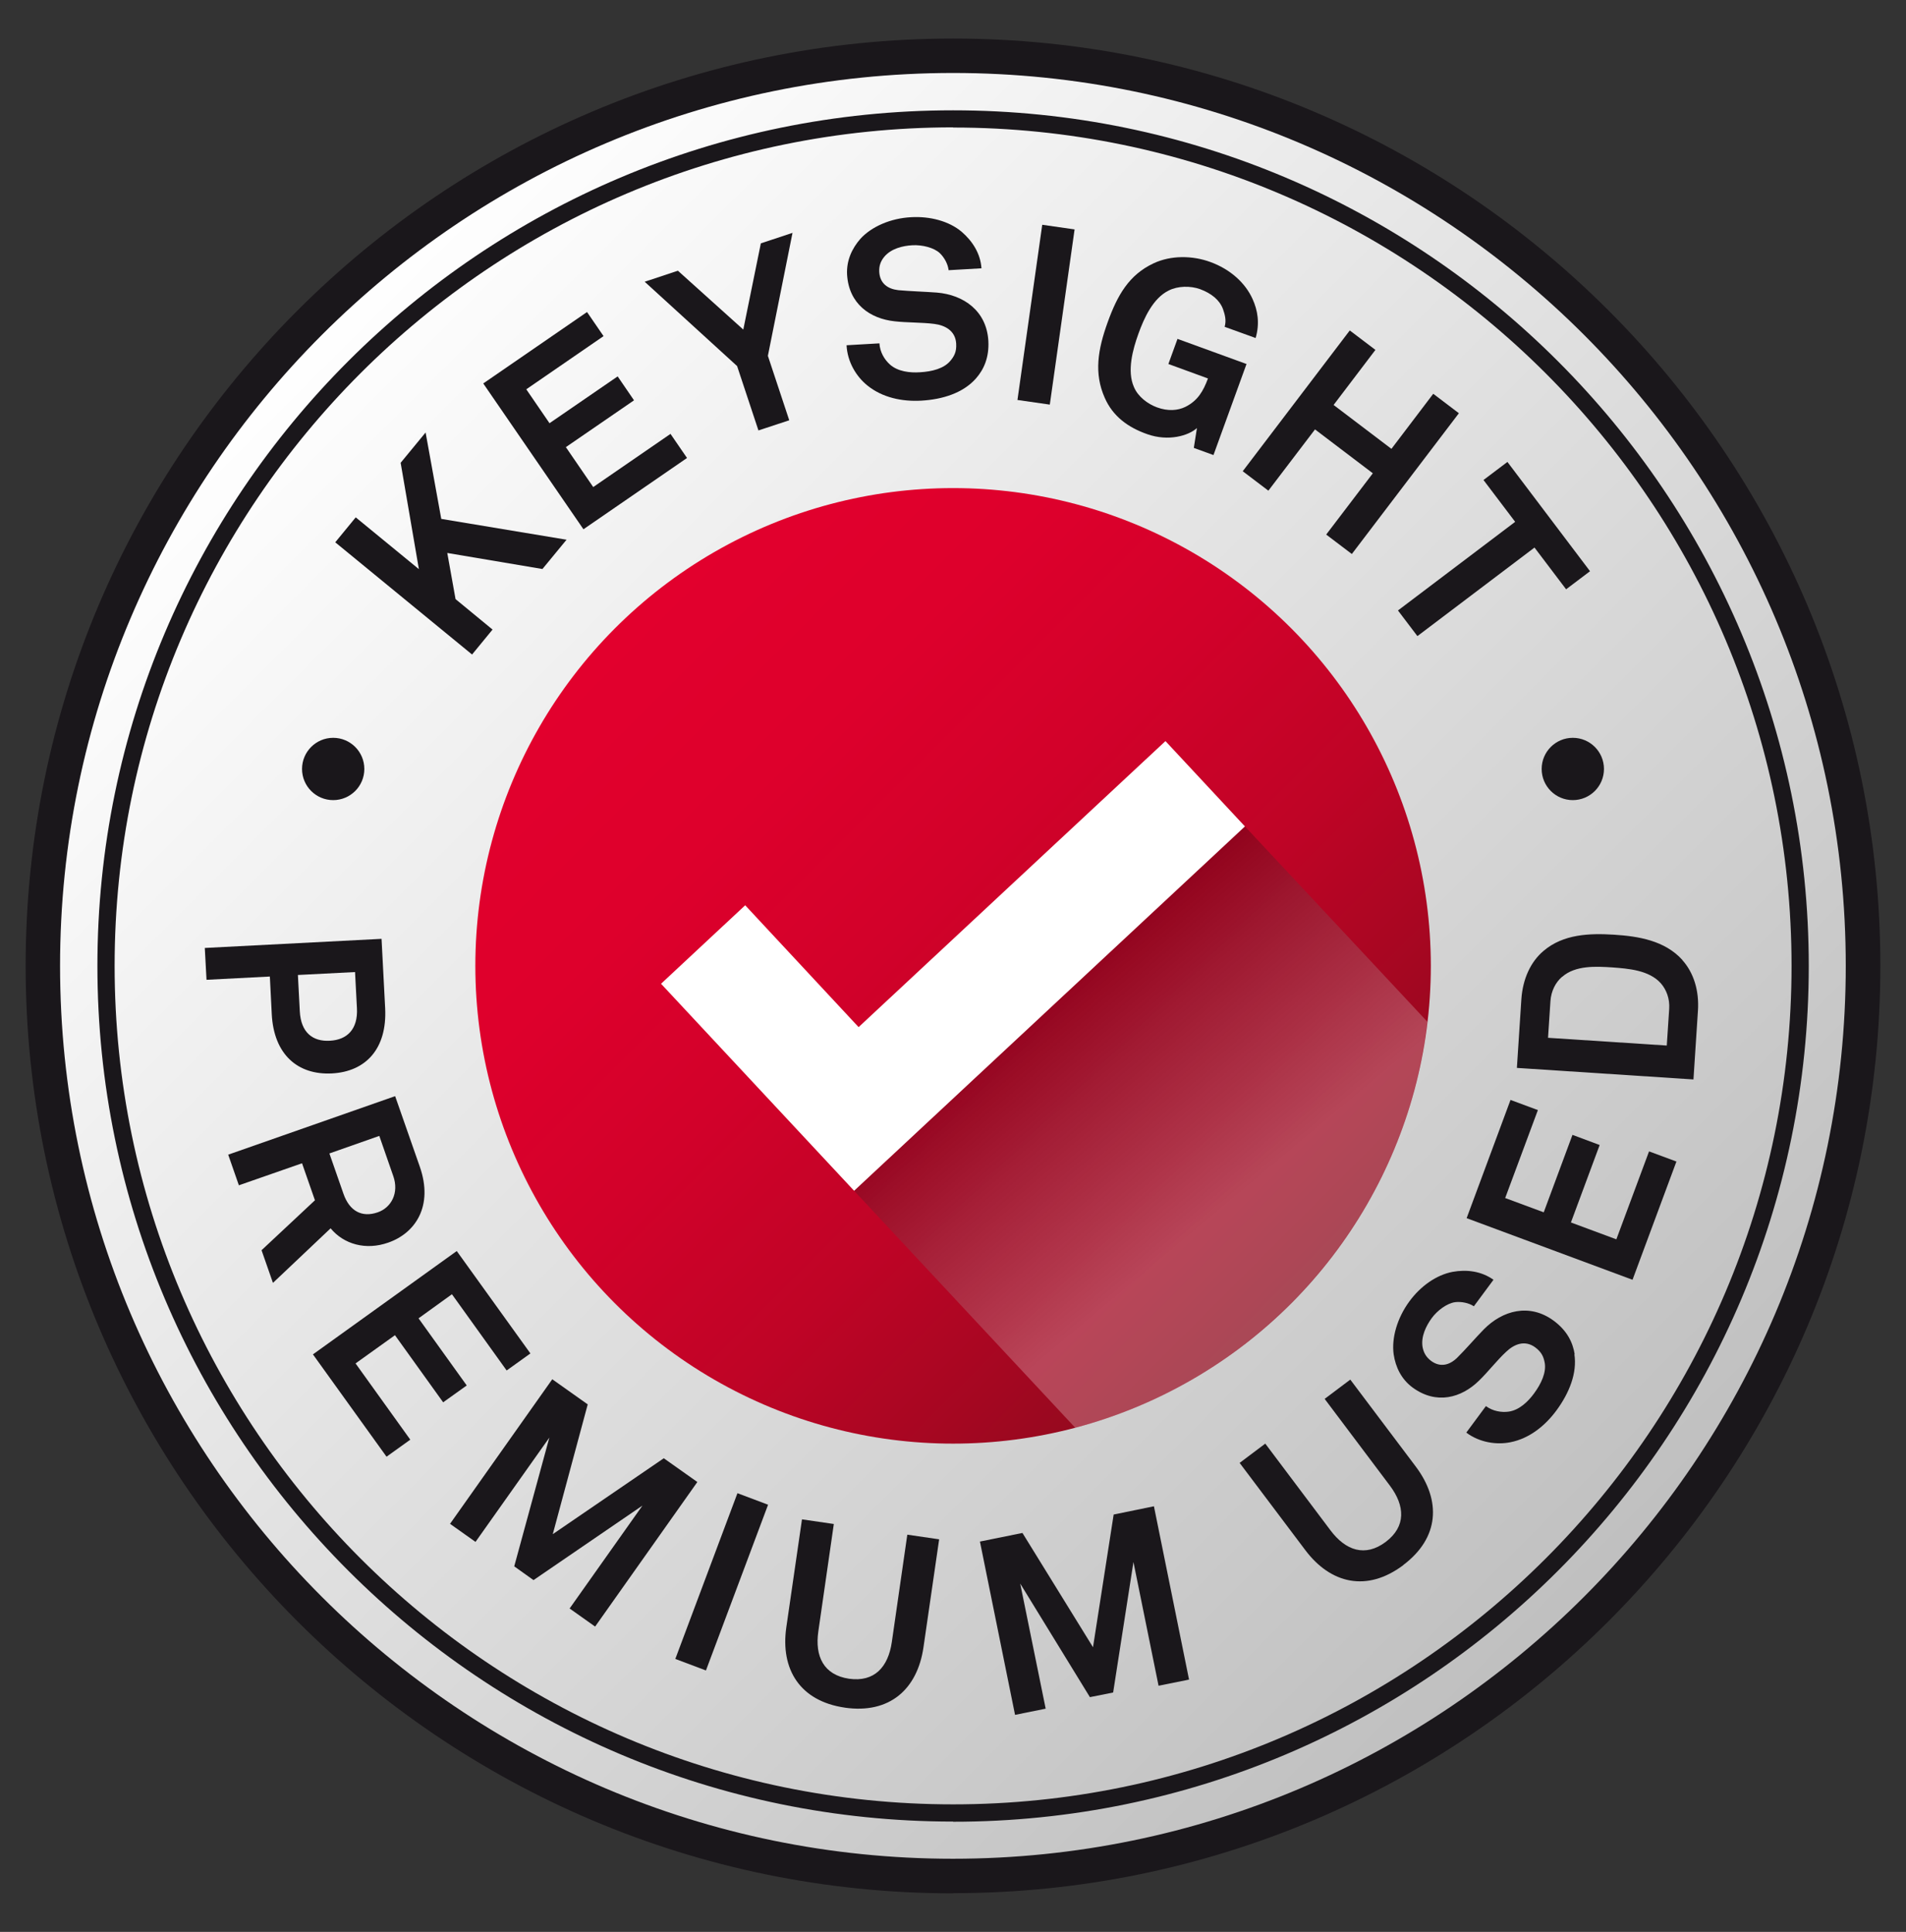 <?xml version="1.0" encoding="UTF-8"?>
<svg xmlns="http://www.w3.org/2000/svg" xmlns:xlink="http://www.w3.org/1999/xlink" viewBox="0 0 110.75 112.25">
  <rect x="0" y="0" width="110.75" height="112.25" fill="#333333" stroke="none"/>
  <defs>
    <style>
      .cls-1 {
        fill: url(#linear-gradient);
      }

      .cls-2 {
        fill: #fff;
      }

      .cls-3 {
        fill: #1a171b;
      }

      .cls-4 {
        fill: url(#linear-gradient-3);
        mix-blend-mode: multiply;
        opacity: .25;
      }

      .cls-5 {
        fill: url(#linear-gradient-2);
      }

      .cls-6 {
        isolation: isolate;
      }
    </style>
    <linearGradient id="linear-gradient" x1="17.96" y1="18.71" x2="92.79" y2="93.54" gradientUnits="userSpaceOnUse">
      <stop offset="0" stop-color="#fff"></stop>
      <stop offset="1" stop-color="#bfbfbf"></stop>
    </linearGradient>
    <linearGradient id="linear-gradient-2" x1="35.75" y1="36.5" x2="75" y2="75.75" gradientUnits="userSpaceOnUse">
      <stop offset="0" stop-color="#e2002d"></stop>
      <stop offset=".22" stop-color="#de002c"></stop>
      <stop offset=".43" stop-color="#d2012a"></stop>
      <stop offset=".65" stop-color="#bf0426"></stop>
      <stop offset=".85" stop-color="#a30721"></stop>
      <stop offset="1" stop-color="#8c0b1d"></stop>
    </linearGradient>
    <linearGradient id="linear-gradient-3" x1="75.6" y1="75.38" x2="60.78" y2="57.72" gradientUnits="userSpaceOnUse">
      <stop offset=".3" stop-color="#fff"></stop>
      <stop offset="1" stop-color="#000"></stop>
    </linearGradient>
  </defs>
  <g class="cls-6">
    <g id="Ebene_1" data-name="Ebene 1">
      <path class="cls-1" d="M55.38,3.19C26.19,3.19,2.44,26.94,2.44,56.12s23.75,52.93,52.93,52.93,52.93-23.75,52.93-52.93S84.56,3.19,55.38,3.19Z"></path>
      <path class="cls-3" d="M55.38,110.01C25.66,110.01,1.49,85.84,1.49,56.12S25.66,2.24,55.38,2.24s53.88,24.17,53.88,53.88-24.17,53.88-53.88,53.88Zm0-105.77C26.77,4.24,3.49,27.52,3.49,56.12s23.28,51.88,51.88,51.88,51.88-23.28,51.88-51.88S83.98,4.24,55.38,4.24Z"></path>
      <path class="cls-3" d="M55.38,105.84c-27.42,0-49.72-22.3-49.72-49.72S27.96,6.41,55.38,6.41s49.72,22.3,49.72,49.72-22.3,49.72-49.72,49.72Zm0-98.44C28.51,7.41,6.66,29.26,6.66,56.12s21.86,48.72,48.72,48.72,48.72-21.85,48.72-48.72S82.24,7.41,55.38,7.41Z"></path>
      <circle class="cls-5" cx="55.38" cy="56.12" r="27.76"></circle>
      <g>
        <circle class="cls-3" cx="19.36" cy="44.68" r="1.81"></circle>
        <circle class="cls-3" cx="91.39" cy="44.68" r="1.81"></circle>
      </g>
      <polygon class="cls-2" points="72.34 48.02 49.63 69.19 38.41 57.16 43.3 52.6 49.89 59.68 67.72 43.06 72.34 48.02"></polygon>
      <path class="cls-4" d="M49.63,69.19l12.85,13.77c10.87-2.87,19.13-12.17,20.46-23.59l-10.6-11.35-22.71,21.17Z"></path>
      <g>
        <path class="cls-3" d="M31.51,33.06l-5.52-.93,.48,2.68,2.15,1.77-1.19,1.45-7.95-6.52,1.19-1.45,3.67,3.01-1.06-6.18,1.45-1.76,.91,5.02,7.28,1.21-1.4,1.7Z"></path>
        <path class="cls-3" d="M33.9,30.75l-5.82-8.47,6.03-4.15,.96,1.4-4.49,3.09,1.35,1.97,3.96-2.72,.95,1.39-3.96,2.72,1.59,2.32,4.49-3.09,.96,1.4-6.03,4.15Z"></path>
        <path class="cls-3" d="M44.62,20.68l1.24,3.74-1.79,.59-1.24-3.74-5.37-4.9,1.93-.64,3.8,3.42,1.02-5.01,1.84-.61-1.43,7.14Z"></path>
        <path class="cls-3" d="M56.7,22c-.74,.83-1.92,1.21-3.18,1.28-1.09,.06-2.25-.17-3.13-.89-.64-.52-1.15-1.36-1.2-2.33l1.91-.11c.03,.51,.29,.94,.61,1.23,.46,.41,1.16,.49,1.75,.45,.71-.04,1.38-.22,1.75-.65,.22-.26,.38-.52,.35-1.01-.04-.75-.64-1.07-1.28-1.15-.7-.09-1.6-.07-2.29-.15-1.43-.15-2.67-1.01-2.77-2.72-.04-.81,.28-1.51,.78-2.08,.64-.7,1.75-1.19,2.95-1.25,1.1-.06,2.19,.23,2.92,.84,.64,.55,1.1,1.27,1.16,2.13l-1.91,.11c-.04-.36-.25-.74-.51-.99-.35-.33-1.04-.49-1.59-.46-.58,.03-1.24,.2-1.63,.66-.2,.24-.32,.51-.3,.89,.04,.67,.49,.99,1.11,1.06,.66,.06,1.57,.09,2.24,.14,1.55,.13,2.89,1.06,2.99,2.81,.05,.96-.26,1.66-.73,2.19Z"></path>
        <path class="cls-3" d="M59.12,23.24l1.44-10.18,1.88,.27-1.44,10.18-1.88-.27Z"></path>
        <path class="cls-3" d="M69.37,26.01l.18-1.14c-.49,.45-1.66,.79-2.88,.36-1.12-.39-2.01-1.04-2.48-2.12-.63-1.42-.4-2.8,.17-4.38s1.24-2.76,2.67-3.43c1-.47,2.25-.46,3.29-.08,1.19,.43,2.05,1.24,2.46,2.15,.3,.66,.43,1.41,.18,2.27l-1.8-.65c.11-.39,.01-.72-.1-1.04-.2-.52-.66-.9-1.33-1.15-.56-.2-1.29-.19-1.82,.08-.92,.45-1.44,1.62-1.76,2.51-.32,.89-.68,2.16-.26,3.1,.23,.55,.79,.98,1.34,1.18,.63,.23,1.2,.19,1.65-.03,.72-.36,1.04-.92,1.31-1.65l-2.3-.84,.53-1.46,4.01,1.46-1.92,5.29-1.13-.41Z"></path>
        <path class="cls-3" d="M77.06,31.06l2.71-3.56-3.36-2.55-2.71,3.56-1.49-1.13,6.22-8.18,1.49,1.13-2.43,3.2,3.36,2.55,2.43-3.2,1.49,1.13-6.22,8.18-1.49-1.13Z"></path>
        <path class="cls-3" d="M89.17,31.81l-6.81,5.15-1.13-1.49,6.81-5.15-1.84-2.43,1.39-1.05,4.8,6.35-1.39,1.05-1.84-2.43Z"></path>
      </g>
      <g>
        <path class="cls-3" d="M15.79,58.91l-.11-2.17-3.68,.19-.1-1.85,10.27-.53,.21,4.03c.12,2.36-1.13,3.69-3.1,3.79s-3.37-1.09-3.49-3.45Zm4.95-.33l-.11-2.1-3.32,.17,.11,2.1c.06,1.25,.76,1.78,1.75,1.72,.98-.05,1.64-.65,1.57-1.9Z"></path>
        <path class="cls-3" d="M15.2,72.64l3.1-2.9-.75-2.15-3.67,1.28-.62-1.78,9.7-3.4,1.43,4.09c.81,2.31-.27,3.88-1.83,4.42-1.3,.46-2.58,.1-3.35-.83l-3.35,3.17-.67-1.92Zm7.65-4.31l-.81-2.33-2.9,1.02,.82,2.35c.35,1,1.07,1.39,1.99,1.07,.78-.27,1.25-1.12,.9-2.11Z"></path>
        <path class="cls-3" d="M18.19,78.69l8.35-6,4.28,5.95-1.38,.99-3.18-4.43-1.94,1.4,2.8,3.9-1.37,.98-2.8-3.9-2.29,1.64,3.18,4.43-1.38,.99-4.28-5.95Z"></path>
        <path class="cls-3" d="M33.09,93.47l4.24-5.99-6.33,4.33-1.12-.8,2.04-7.48-4.29,6.06-1.48-1.05,5.94-8.4,2.06,1.46-2.03,7.54,6.45-4.41,1.95,1.38-5.94,8.4-1.48-1.05Z"></path>
        <path class="cls-3" d="M39.24,96.39l3.61-9.63,1.78,.67-3.61,9.63-1.78-.67Z"></path>
        <path class="cls-3" d="M49.09,99.22c-2.62-.38-3.75-2.24-3.4-4.67l.91-6.27,1.85,.27-.9,6.24c-.21,1.45,.31,2.53,1.78,2.75,1.48,.21,2.28-.68,2.49-2.13l.9-6.24,1.85,.27-.91,6.27c-.35,2.42-1.95,3.89-4.58,3.51Z"></path>
        <path class="cls-3" d="M67.32,97.95l-1.46-7.19-1.18,7.58-1.35,.27-4.05-6.6,1.48,7.27-1.78,.36-2.04-10.07,2.47-.5,4.1,6.64,1.2-7.71,2.34-.48,2.04,10.07-1.78,.36Z"></path>
        <path class="cls-3" d="M81.54,90.94c-2.12,1.59-4.23,1.08-5.7-.88l-3.81-5.06,1.49-1.12,3.79,5.04c.88,1.17,2.01,1.57,3.21,.67,1.19-.9,1.12-2.1,.24-3.27l-3.79-5.04,1.49-1.12,3.81,5.06c1.47,1.96,1.38,4.13-.74,5.72Z"></path>
        <path class="cls-3" d="M91.48,78.68c.17,1.09-.29,2.25-1.04,3.27-.65,.88-1.56,1.63-2.68,1.85-.8,.16-1.78,.02-2.56-.56l1.14-1.54c.41,.3,.91,.38,1.33,.32,.61-.09,1.12-.58,1.47-1.06,.42-.57,.71-1.21,.62-1.76-.06-.33-.16-.62-.55-.91-.61-.45-1.23-.19-1.7,.26-.52,.48-1.07,1.19-1.57,1.67-1.03,1.01-2.48,1.41-3.86,.4-.65-.48-.99-1.18-1.1-1.93-.13-.94,.2-2.1,.91-3.07,.65-.89,1.57-1.54,2.51-1.72,.83-.15,1.68-.04,2.38,.46l-1.14,1.54c-.3-.2-.73-.28-1.08-.24-.48,.06-1.05,.49-1.37,.93-.34,.47-.63,1.08-.53,1.68,.06,.31,.19,.57,.49,.8,.54,.4,1.08,.25,1.52-.18,.47-.46,1.07-1.16,1.54-1.64,1.09-1.11,2.66-1.55,4.07-.51,.77,.57,1.11,1.25,1.22,1.96Z"></path>
        <path class="cls-3" d="M94.86,74.36l-9.64-3.58,2.55-6.87,1.59,.59-1.9,5.11,2.24,.83,1.67-4.5,1.58,.59-1.67,4.5,2.64,.98,1.9-5.11,1.59,.59-2.55,6.87Z"></path>
        <path class="cls-3" d="M97.75,55.78c.66,.73,.99,1.78,.91,2.95l-.26,3.99-10.26-.67,.26-3.99c.08-1.17,.53-2.17,1.29-2.81,1.15-.98,2.68-1.03,4.1-.94,1.42,.09,2.94,.34,3.96,1.46Zm-6.99,.98c-.37,.32-.63,.82-.67,1.41l-.14,2.13,6.9,.45,.14-2.13c.04-.59-.16-1.11-.48-1.48-.68-.77-1.89-.86-2.83-.93-.94-.06-2.14-.13-2.91,.55Z"></path>
      </g>
    </g>
  </g>
</svg>
